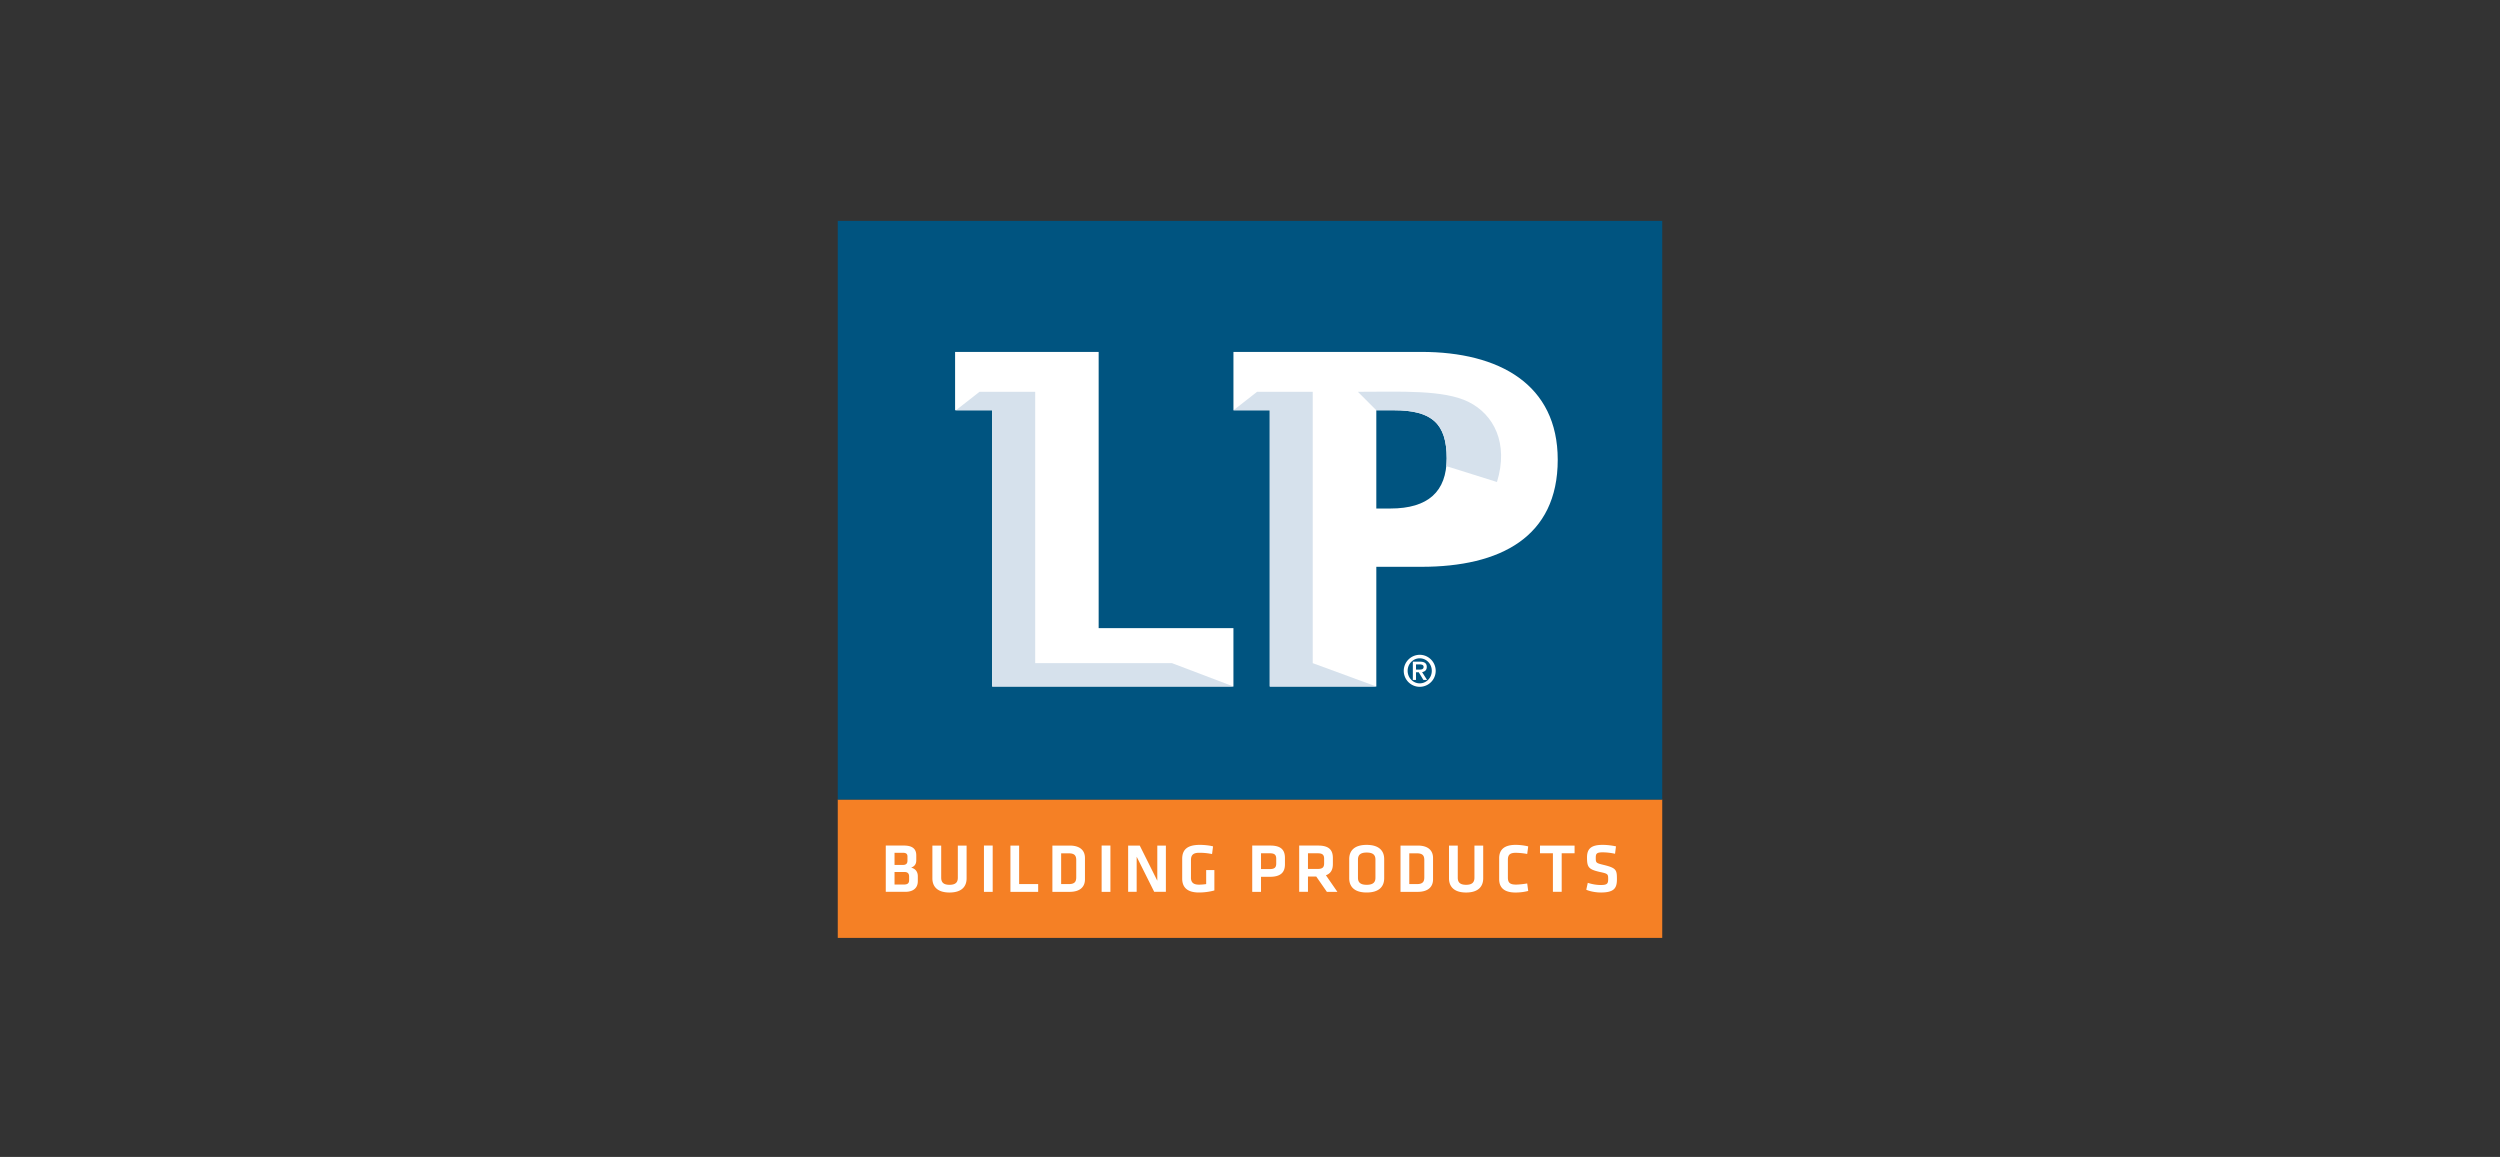 <svg xmlns="http://www.w3.org/2000/svg" width="188" height="87" fill="none" viewBox="0 0 188 87"><rect x="0" y="0" width="188" height="87" fill="#333333" stroke="none"/><mask id="mask0" width="188" height="87" x="0" y="0" mask-type="alpha" maskUnits="userSpaceOnUse"><path fill="#C4C4C4" d="M0 0h188v87H0z"/></mask><g mask="url(#mask0)"><path fill="#F58025" d="M125 60.123H63V70.53h62V60.123Z"/><path fill="#fff" d="M66.61 67.066v-3.48h1.368c.659 0 .926.268.926.74v.362c0 .29-.118.45-.386.561.318.07.502.306.502.644v.373c0 .487-.315.8-.95.8h-1.46Zm1.632-2.654c0-.195-.098-.283-.342-.283h-.631v.914h.624c.26 0 .348-.119.348-.325v-.306h.001Zm.123 1.506c0-.231-.104-.346-.368-.346h-.728v.947h.672c.296 0 .424-.082.424-.336v-.265ZM72.688 63.587v2.47c0 .548-.306 1.06-1.285 1.06-.976 0-1.288-.512-1.288-1.06v-2.47h.663v2.414c0 .34.162.536.625.536.468 0 .625-.196.625-.536v-2.414h.66ZM74.65 63.586h-.657v3.48h.657v-3.48ZM76.64 66.484h1.43v.583h-2.086v-3.48h.655v2.897ZM80.436 63.587c.857 0 1.153.432 1.153.934v1.611c0 .493-.296.935-1.153.935H79.14v-3.48h1.296Zm-.639 2.897h.57c.445 0 .566-.176.566-.514V64.68c0-.334-.123-.51-.565-.51h-.57v2.315ZM83.503 63.586h-.661v3.48h.661v-3.48ZM85.477 64.425v2.64h-.641v-3.477h.874l1.319 2.642v-2.643h.645v3.479h-.878l-1.319-2.641ZM89.559 65.988c0 .338.148.538.605.538.18 0 .358-.017.54-.042V65.43h.617v1.53c-.362.106-.8.156-1.161.156-.85 0-1.259-.363-1.259-1.05v-1.482c0-.716.416-1.05 1.323-1.05.282 0 .68.03.997.113l-.075.578a4.563 4.563 0 0 0-.975-.096c-.459 0-.61.19-.61.545v1.314M94.169 63.586h1.356c.807 0 1.103.326 1.103.939V65c0 .603-.324.936-1.132.936h-.668v1.13h-.66v-3.48Zm1.323.58h-.664v1.188h.664c.37 0 .48-.134.48-.42v-.356c0-.289-.122-.411-.48-.411ZM99.78 67.066l-.798-1.151h-.623v1.15h-.66v-3.479h1.426c.81 0 1.107.326 1.107.939v.456c0 .418-.156.71-.524.837l.863 1.248h-.79Zm-.681-2.9h-.74v1.177h.74c.359 0 .475-.13.475-.42v-.345c0-.293-.124-.411-.475-.411ZM104.091 66.045c0 .58-.338 1.071-1.318 1.071-.981 0-1.312-.492-1.312-1.071v-1.442c0-.578.331-1.068 1.312-1.068.98 0 1.318.49 1.318 1.068v1.442Zm-1.972-.037c0 .328.163.529.655.529.497 0 .659-.201.659-.529v-1.367c0-.33-.162-.529-.659-.529-.492 0-.655.2-.655.53v1.366ZM106.612 63.587c.855 0 1.153.432 1.153.934v1.611c0 .493-.298.935-1.153.935h-1.294v-3.48h1.294Zm-.634 2.897h.568c.443 0 .562-.176.562-.514V64.68c0-.334-.121-.51-.562-.51h-.568v2.315ZM111.537 63.587v2.47c0 .548-.312 1.06-1.284 1.06-.978 0-1.288-.512-1.288-1.06v-2.47h.659v2.414c0 .34.161.536.628.536.461 0 .626-.196.626-.536v-2.414h.659ZM112.737 64.54c0-.634.37-1.006 1.238-1.006.322 0 .659.045.946.114l-.075.57a5.295 5.295 0 0 0-.851-.088c-.454 0-.602.157-.602.526v1.336c0 .373.147.529.602.529.24 0 .568-.037.851-.086l.075.565a3.887 3.887 0 0 1-.946.118c-.868 0-1.238-.371-1.238-1.01V64.54ZM116.779 64.167h-.972v-.58h2.601v.58h-.969v2.898h-.66v-2.898ZM120.371 67.116c-.398 0-.856-.1-1.084-.208l.113-.518c.323.1.635.162.982.162.473 0 .552-.101.552-.435 0-.386-.01-.416-.635-.547-.84-.193-.956-.356-.956-1.09 0-.633.288-.946 1.168-.946.303 0 .667.037 1.011.113l-.071.557a4.426 4.426 0 0 0-.928-.108c-.448 0-.521.096-.521.397 0 .397.011.407.612.553.935.23.979.375.979 1.071 0 .662-.195 1-1.222 1Z"/><path fill="#005480" d="M125 16.61H63v43.513h62V16.61Z"/><path fill="#fff" d="M106.765 49.241c.661 0 1.199.545 1.199 1.206a1.201 1.201 0 1 1-2.402 0 1.208 1.208 0 0 1 1.203-1.206Zm.906 1.206c0-.523-.404-.942-.908-.942-.501 0-.908.42-.908.941 0 .523.406.942.908.942.504 0 .908-.42.908-.941Zm-.982.107h-.205v.575h-.238v-1.37h.536c.339 0 .511.12.511.394 0 .253-.16.357-.351.39l.371.587h-.275l-.349-.576Zm.041-.201c.17 0 .325-.018.325-.206 0-.162-.172-.184-.306-.184h-.265v.39h.246Z"/><path fill="#fff" fill-rule="evenodd" d="M106.896 26.464H92.755v4.389h2.73v20.774h8.014v-9.003h3.397c5.904 0 10.245-2.22 10.245-8.051 0-5.665-4.398-8.109-10.245-8.109ZM104.56 38.24h-1.061v-7.387h1.337c2.838 0 3.954 1 3.954 3.61 0 2.5-1.392 3.777-4.23 3.777ZM82.619 47.236V26.464H71.823v4.39h2.785v20.773h18.146v-4.392H82.619Z" clip-rule="evenodd"/><path fill="#D6E1EC" d="m92.755 30.853 1.778-1.39h4.185V49.87l4.781 1.754h-8.012V30.853h-2.732ZM71.884 30.853l1.778-1.39h4.184V49.87h10.291l4.618 1.754h-18.14V30.853h-2.731ZM110.453 30.233c-1.876-.942-5.144-.77-8.34-.77l1.387 1.39h1.337c2.838 0 3.954 1 3.954 3.608 0 .21-.013.401-.032.59h.003l3.81 1.196c.897-2.916-.246-5.077-2.119-6.014Z"/></g></svg>